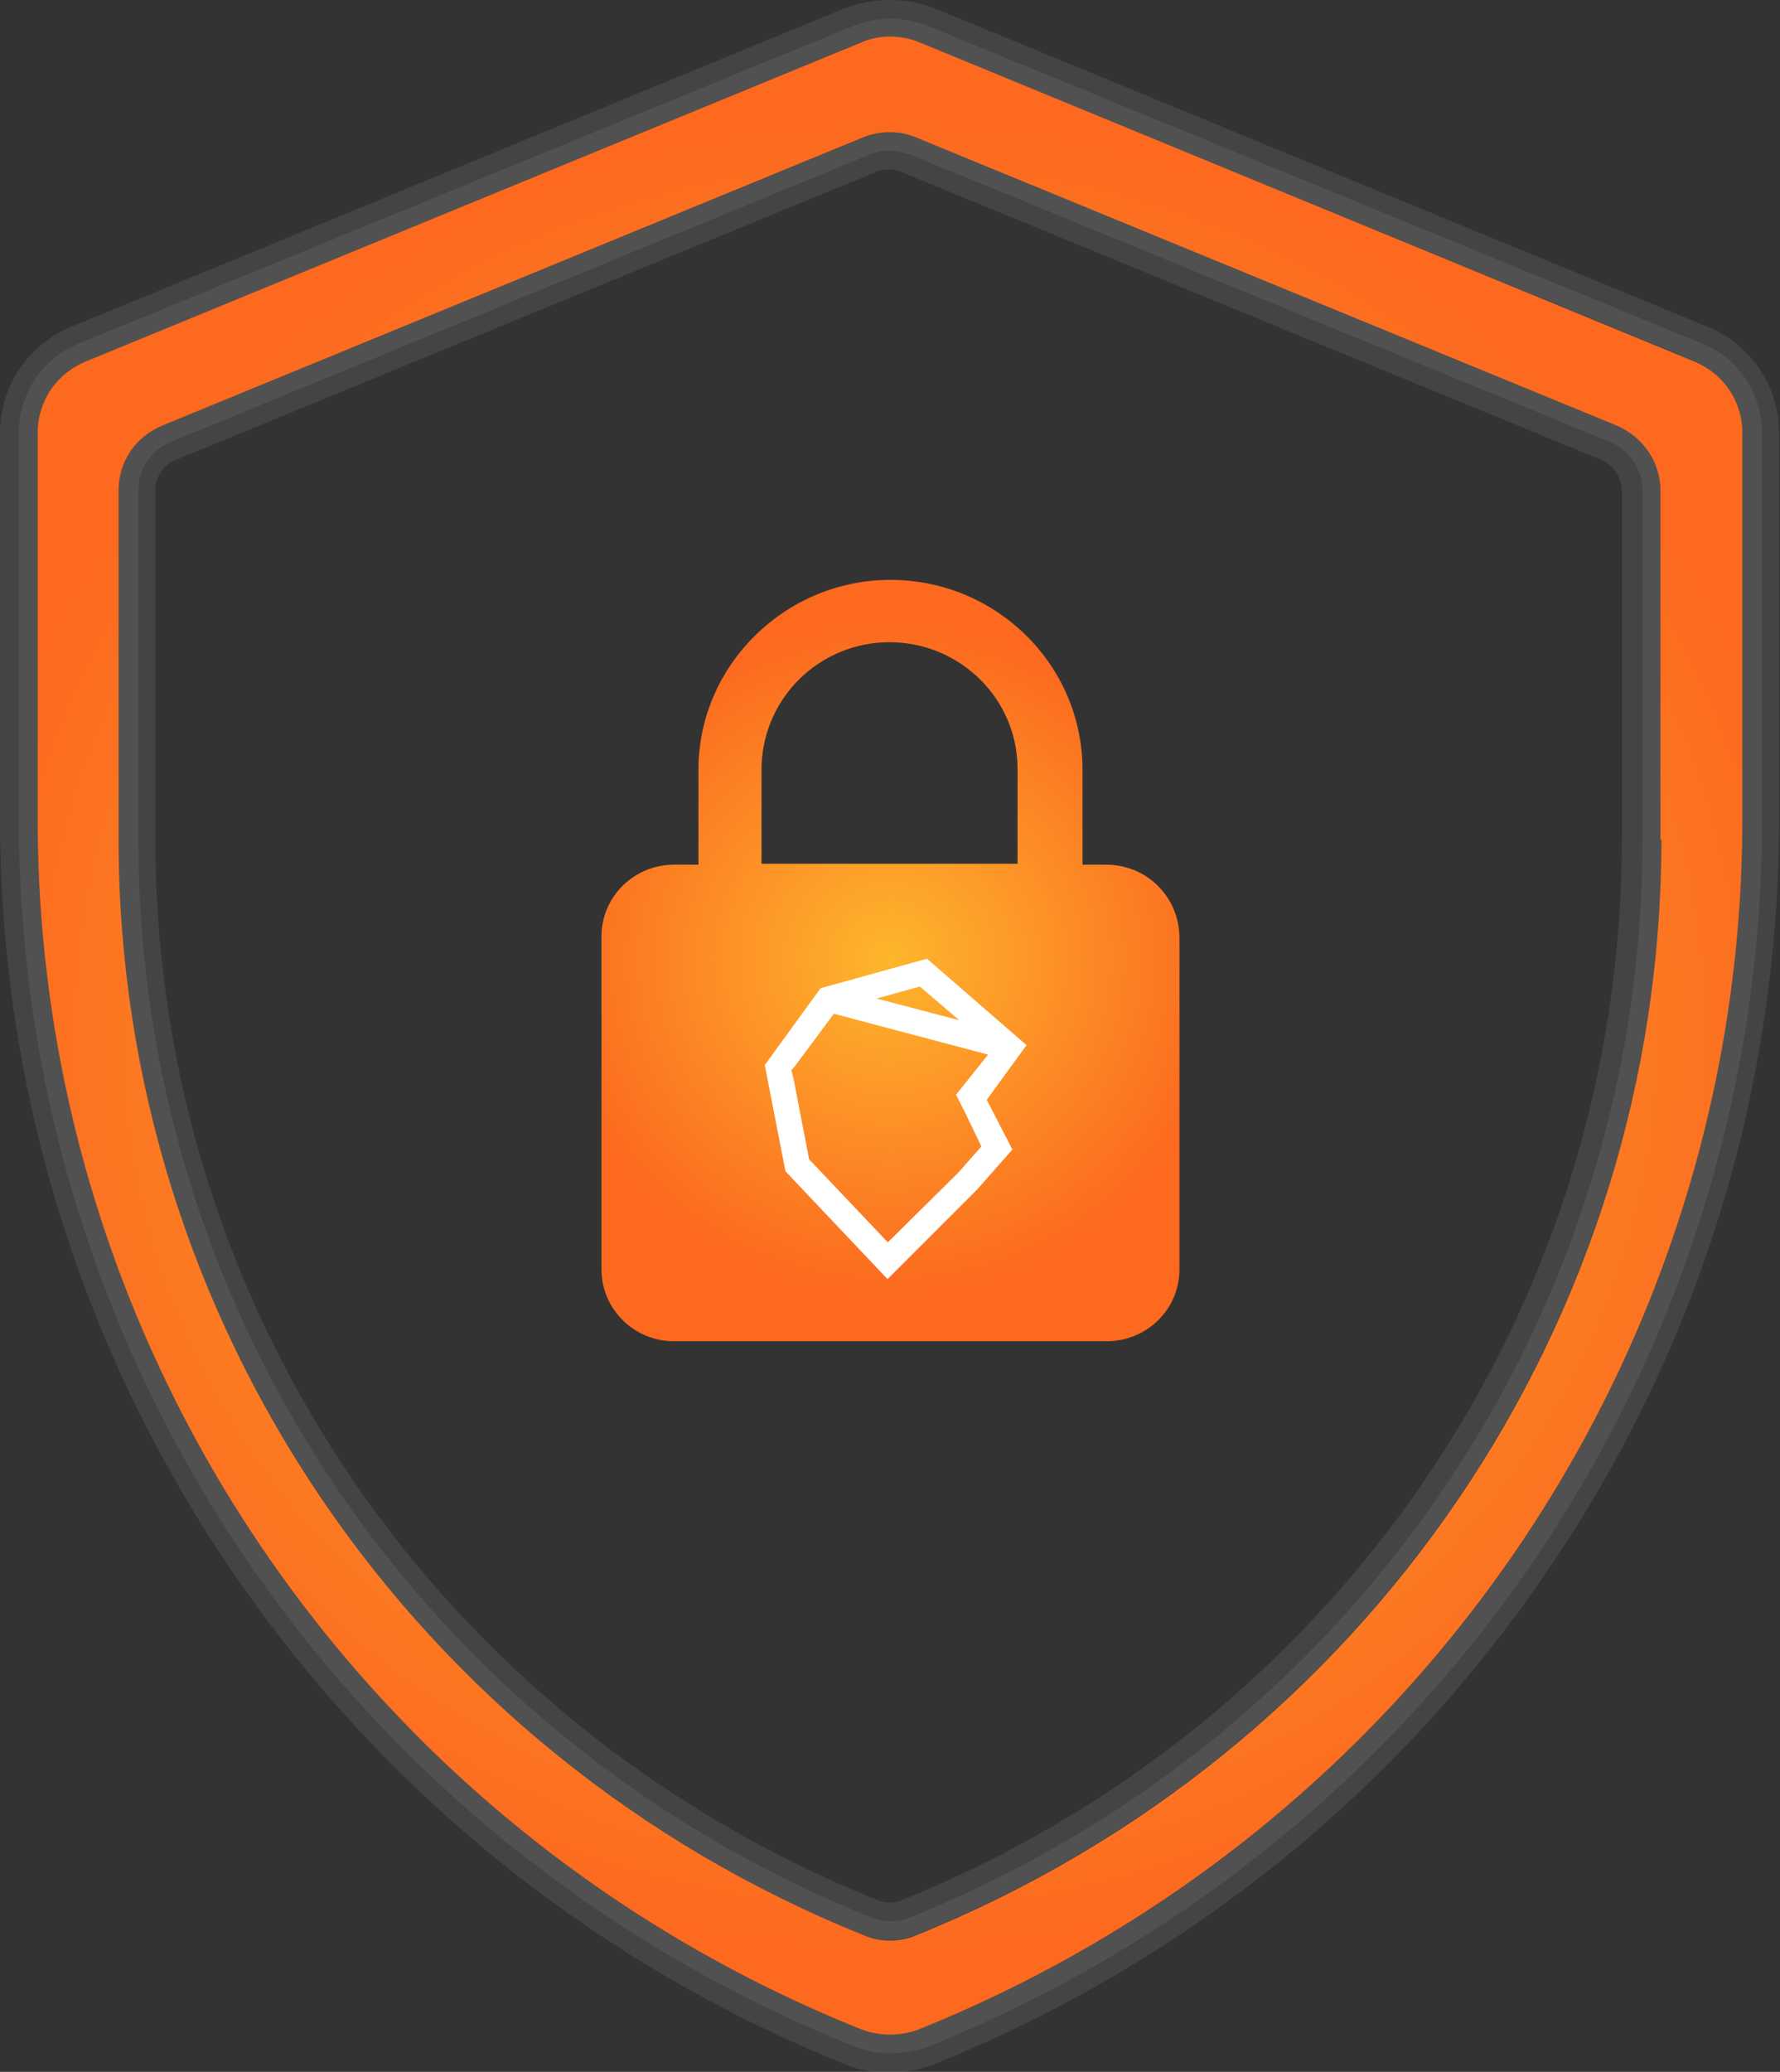 <svg fill="none" height="185" viewBox="0 0 159 185" width="159" xmlns="http://www.w3.org/2000/svg" xmlns:xlink="http://www.w3.org/1999/xlink"><rect x="0" y="0" width="159" height="185" fill="#333333" stroke="none"/><linearGradient id="a"><stop offset="0" stop-color="#fdb62d"/><stop offset="1" stop-color="#fc691f"/></linearGradient><radialGradient id="b" cx="0" cy="0" gradientTransform="matrix(83.481 0 0 82.514 79.497 92.512)" gradientUnits="userSpaceOnUse" r="1" xlink:href="#a"/><radialGradient id="c" cx="0" cy="0" gradientTransform="matrix(30.367 0 0 30.015 79.497 85.677)" gradientUnits="userSpaceOnUse" r="1" xlink:href="#a"/><clipPath id="d"><path d="m0 0h159v185h-159z"/></clipPath><g clip-path="url(#d)"><g opacity=".37"><path d="m79.458 183.338c-1.177 0-2.27-.25-3.279-.665-45.236-18.201-74.497-61.251-74.497-109.537v-34.49c0-3.491 2.102-6.649 5.381-7.978l69.116-28.34c1.093-.416 2.186-.665 3.363-.665 1.177 0 2.27.249 3.363.665l69.116 28.34c3.279 1.33 5.381 4.488 5.381 7.978v34.49c0 48.286-29.26 91.336-74.497 109.62-1.177.416-2.27.582-3.447.582zm0-169.875c-.589 0-1.261.083-1.766.333l-62.473 25.681c-1.766.748-2.859 2.41-2.859 4.322v31.166c0 42.469 25.645 80.2 65.416 96.24.589.249 1.177.332 1.766.332.589 0 1.177-.083 1.766-.332 39.771-16.04 65.416-53.855 65.416-96.24v-31.166c0-1.911-1.177-3.574-2.859-4.322l-62.557-25.681c-.589-.166-1.177-.333-1.85-.333z" fill="#c2c2c2" opacity=".37"/><path d="m79.458 3.324c.925 0 1.85.166 2.691.499l69.115 28.34c2.607 1.08 4.373 3.657 4.373 6.399v34.573c0 47.455-29.009 90.173-73.488 108.041-.841.332-1.766.499-2.691.499-.925 0-1.85-.167-2.691-.499-44.395-17.951-73.404-60.586-73.404-108.041v-34.49c0-2.826 1.682-5.319 4.372-6.399l69.032-28.423c.925-.332 1.85-.499 2.691-.499zm0 169.875c.841 0 1.597-.167 2.438-.499 40.192-16.206 66.51-54.852 66.51-97.819v-31.083c0-2.576-1.514-4.82-3.952-5.818l-62.474-25.681c-.757-.332-1.597-.499-2.438-.499-.841 0-1.682.166-2.438.499l-62.557 25.681c-2.354.997-3.952 3.241-3.952 5.818v31.166c0 42.967 26.234 81.53 66.509 97.819.757.249 1.598.416 2.354.416zm0-173.199c-1.345 0-2.691.249-4.036.748l-69.032 28.423c-3.868 1.579-6.39 5.319-6.39 9.474v34.49c0 23.935 7.147 47.122 20.6 66.985 13.537 19.863 32.456 35.155 54.906 44.214 1.261.499 2.607.748 3.952.748 1.345 0 2.691-.249 3.952-.748 22.45-9.059 41.452-24.351 54.906-44.214 13.537-19.863 20.6-43.05 20.6-66.985v-34.49c0-4.155-2.523-7.895-6.39-9.474l-69.032-28.423c-1.261-.499-2.607-.748-4.036-.748zm0 169.874c-.42 0-.757-.083-1.177-.249-39.098-15.791-64.407-52.94-64.407-94.744v-31.083c0-1.247.757-2.327 1.85-2.743l62.473-25.681c.336-.166.757-.249 1.177-.249s.757.083 1.177.249l62.473 25.681c1.093.499 1.85 1.579 1.85 2.743v31.166c0 41.721-25.309 78.953-64.407 94.744-.168.083-.589.166-1.009.166z" fill="#b3b3b3" opacity=".37"/></g><path d="m151.264 32.246-69.031-28.423c-1.766-.748-3.7-.748-5.381 0l-69.116 28.423c-2.691 1.08-4.372 3.574-4.372 6.399v34.49c0 47.455 29.008 90.173 73.488 108.042 1.682.665 3.615.665 5.297 0 44.479-17.952 73.488-60.587 73.488-108.042v-34.49c0-2.826-1.682-5.319-4.373-6.399zm-2.858 42.718c0 42.967-26.234 81.529-66.51 97.819-1.513.665-3.279.665-4.793 0-40.191-16.206-66.509-54.852-66.509-97.819v-31.166c0-2.576 1.514-4.82 3.952-5.818l62.473-25.681c1.598-.665 3.363-.665 4.877 0l62.474 25.681c2.354.997 3.952 3.241 3.952 5.818v31.166z" fill="url(#b)"/><path d="m98.797 77.208h-2.102v-8.477c0-9.391-7.736-16.954-17.153-16.954-9.417 0-17.153 7.646-17.153 16.954v8.477h-2.186c-3.531 0-6.474 2.826-6.474 6.399v29.753c0 3.491 2.859 6.4 6.474 6.4h38.678c3.531 0 6.474-2.826 6.474-6.4v-29.753c-.084-3.574-2.943-6.399-6.558-6.399zm-30.774-8.477c0-6.316 5.129-11.386 11.435-11.386 6.306 0 11.435 5.07 11.435 11.303v8.477h-22.87z" fill="url(#c)"/><path d="m90.893 93.414-8.24-7.147-8.997 2.493-4.709 6.482 1.766 9.059 8.576 9.059 7.567-7.563 2.859-3.242-2.27-4.404zm-8.576-5.984 5.718 4.903-12.024-3.158zm6.054 15.042-2.354 2.66-6.727 6.648-7.567-7.978-1.429-7.397-.252-.997.504-.582 3.7-4.987 15.051 3.989-3.195 3.989.673 1.33z" fill="#fff" stroke="#fff" stroke-width="1.191"/></g></svg>